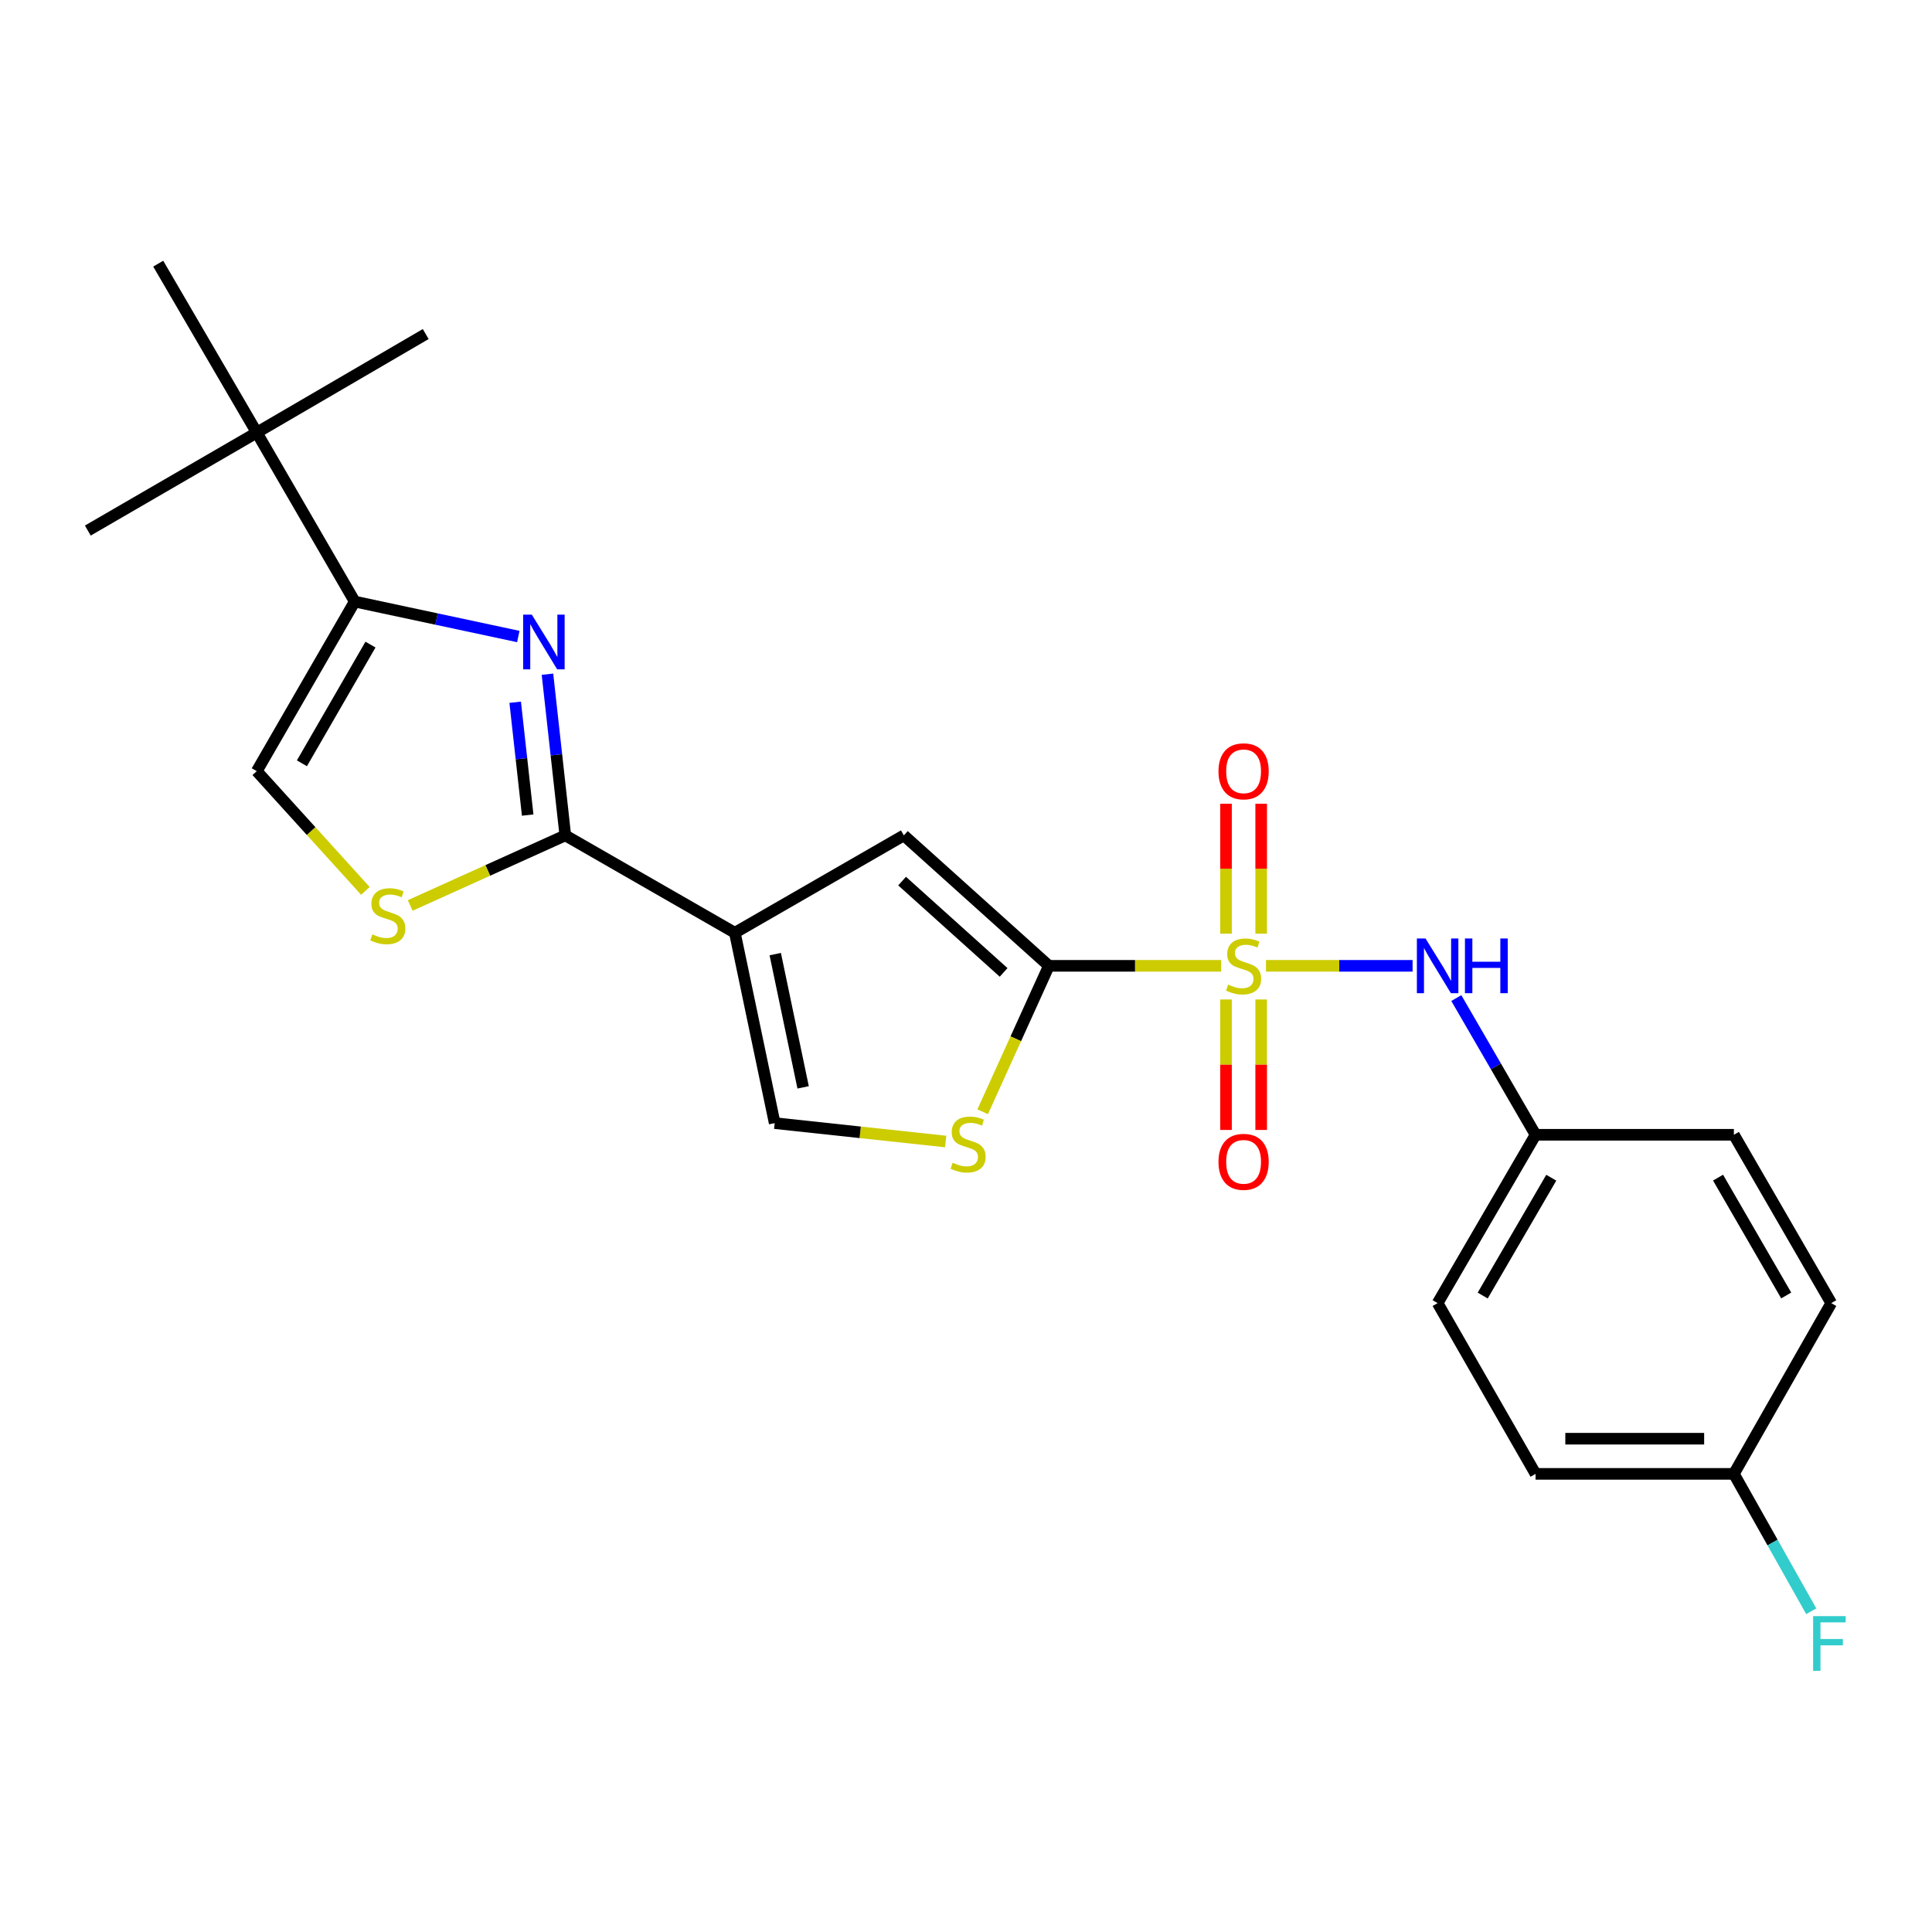 <?xml version='1.0' encoding='iso-8859-1'?>
<svg version='1.1' baseProfile='full'
              xmlns='http://www.w3.org/2000/svg'
                      xmlns:rdkit='http://www.rdkit.org/xml'
                      xmlns:xlink='http://www.w3.org/1999/xlink'
                  xml:space='preserve'
width='1000px' height='1000px' viewBox='0 0 1000 1000'>
<!-- END OF HEADER -->
<rect style='opacity:1.0;fill:#FFFFFF;stroke:none' width='1000' height='1000' x='0' y='0'> </rect>
<path class='bond-0' d='M 632.083,499.914 L 587.491,499.914' style='fill:none;fill-rule:evenodd;stroke:#CCCC00;stroke-width:6px;stroke-linecap:butt;stroke-linejoin:miter;stroke-opacity:1' />
<path class='bond-0' d='M 587.491,499.914 L 542.899,499.914' style='fill:none;fill-rule:evenodd;stroke:#000000;stroke-width:6px;stroke-linecap:butt;stroke-linejoin:miter;stroke-opacity:1' />
<path class='bond-9' d='M 655.273,499.914 L 693.212,499.914' style='fill:none;fill-rule:evenodd;stroke:#CCCC00;stroke-width:6px;stroke-linecap:butt;stroke-linejoin:miter;stroke-opacity:1' />
<path class='bond-9' d='M 693.212,499.914 L 731.151,499.914' style='fill:none;fill-rule:evenodd;stroke:#0000FF;stroke-width:6px;stroke-linecap:butt;stroke-linejoin:miter;stroke-opacity:1' />
<path class='bond-11' d='M 634.583,517.328 L 634.583,551.096' style='fill:none;fill-rule:evenodd;stroke:#CCCC00;stroke-width:6px;stroke-linecap:butt;stroke-linejoin:miter;stroke-opacity:1' />
<path class='bond-11' d='M 634.583,551.096 L 634.583,584.864' style='fill:none;fill-rule:evenodd;stroke:#FF0000;stroke-width:6px;stroke-linecap:butt;stroke-linejoin:miter;stroke-opacity:1' />
<path class='bond-11' d='M 652.782,517.328 L 652.782,551.096' style='fill:none;fill-rule:evenodd;stroke:#CCCC00;stroke-width:6px;stroke-linecap:butt;stroke-linejoin:miter;stroke-opacity:1' />
<path class='bond-11' d='M 652.782,551.096 L 652.782,584.864' style='fill:none;fill-rule:evenodd;stroke:#FF0000;stroke-width:6px;stroke-linecap:butt;stroke-linejoin:miter;stroke-opacity:1' />
<path class='bond-12' d='M 652.782,483.274 L 652.782,449.644' style='fill:none;fill-rule:evenodd;stroke:#CCCC00;stroke-width:6px;stroke-linecap:butt;stroke-linejoin:miter;stroke-opacity:1' />
<path class='bond-12' d='M 652.782,449.644 L 652.782,416.014' style='fill:none;fill-rule:evenodd;stroke:#FF0000;stroke-width:6px;stroke-linecap:butt;stroke-linejoin:miter;stroke-opacity:1' />
<path class='bond-12' d='M 634.583,483.274 L 634.583,449.644' style='fill:none;fill-rule:evenodd;stroke:#CCCC00;stroke-width:6px;stroke-linecap:butt;stroke-linejoin:miter;stroke-opacity:1' />
<path class='bond-12' d='M 634.583,449.644 L 634.583,416.014' style='fill:none;fill-rule:evenodd;stroke:#FF0000;stroke-width:6px;stroke-linecap:butt;stroke-linejoin:miter;stroke-opacity:1' />
<path class='bond-4' d='M 542.899,499.914 L 467.838,432.394' style='fill:none;fill-rule:evenodd;stroke:#000000;stroke-width:6px;stroke-linecap:butt;stroke-linejoin:miter;stroke-opacity:1' />
<path class='bond-4' d='M 519.469,503.316 L 466.926,456.053' style='fill:none;fill-rule:evenodd;stroke:#000000;stroke-width:6px;stroke-linecap:butt;stroke-linejoin:miter;stroke-opacity:1' />
<path class='bond-6' d='M 542.899,499.914 L 525.767,537.678' style='fill:none;fill-rule:evenodd;stroke:#000000;stroke-width:6px;stroke-linecap:butt;stroke-linejoin:miter;stroke-opacity:1' />
<path class='bond-6' d='M 525.767,537.678 L 508.635,575.442' style='fill:none;fill-rule:evenodd;stroke:#CCCC00;stroke-width:6px;stroke-linecap:butt;stroke-linejoin:miter;stroke-opacity:1' />
<path class='bond-1' d='M 380.36,482.796 L 467.838,432.394' style='fill:none;fill-rule:evenodd;stroke:#000000;stroke-width:6px;stroke-linecap:butt;stroke-linejoin:miter;stroke-opacity:1' />
<path class='bond-2' d='M 380.36,482.796 L 292.6,432.394' style='fill:none;fill-rule:evenodd;stroke:#000000;stroke-width:6px;stroke-linecap:butt;stroke-linejoin:miter;stroke-opacity:1' />
<path class='bond-24' d='M 380.36,482.796 L 400.976,581.325' style='fill:none;fill-rule:evenodd;stroke:#000000;stroke-width:6px;stroke-linecap:butt;stroke-linejoin:miter;stroke-opacity:1' />
<path class='bond-24' d='M 401.266,493.848 L 415.697,562.818' style='fill:none;fill-rule:evenodd;stroke:#000000;stroke-width:6px;stroke-linecap:butt;stroke-linejoin:miter;stroke-opacity:1' />
<path class='bond-3' d='M 292.6,432.394 L 287.982,390.681' style='fill:none;fill-rule:evenodd;stroke:#000000;stroke-width:6px;stroke-linecap:butt;stroke-linejoin:miter;stroke-opacity:1' />
<path class='bond-3' d='M 287.982,390.681 L 283.365,348.967' style='fill:none;fill-rule:evenodd;stroke:#0000FF;stroke-width:6px;stroke-linecap:butt;stroke-linejoin:miter;stroke-opacity:1' />
<path class='bond-3' d='M 273.126,421.883 L 269.893,392.683' style='fill:none;fill-rule:evenodd;stroke:#000000;stroke-width:6px;stroke-linecap:butt;stroke-linejoin:miter;stroke-opacity:1' />
<path class='bond-3' d='M 269.893,392.683 L 266.661,363.483' style='fill:none;fill-rule:evenodd;stroke:#0000FF;stroke-width:6px;stroke-linecap:butt;stroke-linejoin:miter;stroke-opacity:1' />
<path class='bond-7' d='M 292.6,432.394 L 252.462,450.531' style='fill:none;fill-rule:evenodd;stroke:#000000;stroke-width:6px;stroke-linecap:butt;stroke-linejoin:miter;stroke-opacity:1' />
<path class='bond-7' d='M 252.462,450.531 L 212.325,468.667' style='fill:none;fill-rule:evenodd;stroke:#CCCC00;stroke-width:6px;stroke-linecap:butt;stroke-linejoin:miter;stroke-opacity:1' />
<path class='bond-5' d='M 268.275,329.459 L 225.941,320.415' style='fill:none;fill-rule:evenodd;stroke:#0000FF;stroke-width:6px;stroke-linecap:butt;stroke-linejoin:miter;stroke-opacity:1' />
<path class='bond-5' d='M 225.941,320.415 L 183.607,311.37' style='fill:none;fill-rule:evenodd;stroke:#000000;stroke-width:6px;stroke-linecap:butt;stroke-linejoin:miter;stroke-opacity:1' />
<path class='bond-13' d='M 183.607,311.37 L 132.902,223.913' style='fill:none;fill-rule:evenodd;stroke:#000000;stroke-width:6px;stroke-linecap:butt;stroke-linejoin:miter;stroke-opacity:1' />
<path class='bond-26' d='M 183.607,311.37 L 132.902,399.151' style='fill:none;fill-rule:evenodd;stroke:#000000;stroke-width:6px;stroke-linecap:butt;stroke-linejoin:miter;stroke-opacity:1' />
<path class='bond-26' d='M 191.76,333.64 L 156.267,395.086' style='fill:none;fill-rule:evenodd;stroke:#000000;stroke-width:6px;stroke-linecap:butt;stroke-linejoin:miter;stroke-opacity:1' />
<path class='bond-8' d='M 489.485,590.845 L 445.23,586.085' style='fill:none;fill-rule:evenodd;stroke:#CCCC00;stroke-width:6px;stroke-linecap:butt;stroke-linejoin:miter;stroke-opacity:1' />
<path class='bond-8' d='M 445.23,586.085 L 400.976,581.325' style='fill:none;fill-rule:evenodd;stroke:#000000;stroke-width:6px;stroke-linecap:butt;stroke-linejoin:miter;stroke-opacity:1' />
<path class='bond-10' d='M 189.121,461.119 L 161.011,430.135' style='fill:none;fill-rule:evenodd;stroke:#CCCC00;stroke-width:6px;stroke-linecap:butt;stroke-linejoin:miter;stroke-opacity:1' />
<path class='bond-10' d='M 161.011,430.135 L 132.902,399.151' style='fill:none;fill-rule:evenodd;stroke:#000000;stroke-width:6px;stroke-linecap:butt;stroke-linejoin:miter;stroke-opacity:1' />
<path class='bond-14' d='M 753.786,516.601 L 774.296,551.981' style='fill:none;fill-rule:evenodd;stroke:#0000FF;stroke-width:6px;stroke-linecap:butt;stroke-linejoin:miter;stroke-opacity:1' />
<path class='bond-14' d='M 774.296,551.981 L 794.807,587.361' style='fill:none;fill-rule:evenodd;stroke:#000000;stroke-width:6px;stroke-linecap:butt;stroke-linejoin:miter;stroke-opacity:1' />
<path class='bond-21' d='M 132.902,223.913 L 45.455,274.618' style='fill:none;fill-rule:evenodd;stroke:#000000;stroke-width:6px;stroke-linecap:butt;stroke-linejoin:miter;stroke-opacity:1' />
<path class='bond-22' d='M 132.902,223.913 L 81.893,136.465' style='fill:none;fill-rule:evenodd;stroke:#000000;stroke-width:6px;stroke-linecap:butt;stroke-linejoin:miter;stroke-opacity:1' />
<path class='bond-23' d='M 132.902,223.913 L 220.349,172.904' style='fill:none;fill-rule:evenodd;stroke:#000000;stroke-width:6px;stroke-linecap:butt;stroke-linejoin:miter;stroke-opacity:1' />
<path class='bond-17' d='M 794.807,587.361 L 897.46,587.361' style='fill:none;fill-rule:evenodd;stroke:#000000;stroke-width:6px;stroke-linecap:butt;stroke-linejoin:miter;stroke-opacity:1' />
<path class='bond-18' d='M 794.807,587.361 L 744.112,674.494' style='fill:none;fill-rule:evenodd;stroke:#000000;stroke-width:6px;stroke-linecap:butt;stroke-linejoin:miter;stroke-opacity:1' />
<path class='bond-18' d='M 802.933,609.583 L 767.447,670.576' style='fill:none;fill-rule:evenodd;stroke:#000000;stroke-width:6px;stroke-linecap:butt;stroke-linejoin:miter;stroke-opacity:1' />
<path class='bond-15' d='M 897.46,762.872 L 794.807,762.872' style='fill:none;fill-rule:evenodd;stroke:#000000;stroke-width:6px;stroke-linecap:butt;stroke-linejoin:miter;stroke-opacity:1' />
<path class='bond-15' d='M 882.062,744.673 L 810.205,744.673' style='fill:none;fill-rule:evenodd;stroke:#000000;stroke-width:6px;stroke-linecap:butt;stroke-linejoin:miter;stroke-opacity:1' />
<path class='bond-16' d='M 897.46,762.872 L 917.48,798.428' style='fill:none;fill-rule:evenodd;stroke:#000000;stroke-width:6px;stroke-linecap:butt;stroke-linejoin:miter;stroke-opacity:1' />
<path class='bond-16' d='M 917.48,798.428 L 937.5,833.984' style='fill:none;fill-rule:evenodd;stroke:#33CCCC;stroke-width:6px;stroke-linecap:butt;stroke-linejoin:miter;stroke-opacity:1' />
<path class='bond-25' d='M 897.46,762.872 L 947.852,674.494' style='fill:none;fill-rule:evenodd;stroke:#000000;stroke-width:6px;stroke-linecap:butt;stroke-linejoin:miter;stroke-opacity:1' />
<path class='bond-19' d='M 897.46,587.361 L 947.852,674.494' style='fill:none;fill-rule:evenodd;stroke:#000000;stroke-width:6px;stroke-linecap:butt;stroke-linejoin:miter;stroke-opacity:1' />
<path class='bond-19' d='M 889.265,609.542 L 924.539,670.535' style='fill:none;fill-rule:evenodd;stroke:#000000;stroke-width:6px;stroke-linecap:butt;stroke-linejoin:miter;stroke-opacity:1' />
<path class='bond-20' d='M 744.112,674.494 L 794.807,762.872' style='fill:none;fill-rule:evenodd;stroke:#000000;stroke-width:6px;stroke-linecap:butt;stroke-linejoin:miter;stroke-opacity:1' />
<path  class='atom-0' d='M 635.683 509.634
Q 636.003 509.754, 637.323 510.314
Q 638.643 510.874, 640.083 511.234
Q 641.563 511.554, 643.003 511.554
Q 645.683 511.554, 647.243 510.274
Q 648.803 508.954, 648.803 506.674
Q 648.803 505.114, 648.003 504.154
Q 647.243 503.194, 646.043 502.674
Q 644.843 502.154, 642.843 501.554
Q 640.323 500.794, 638.803 500.074
Q 637.323 499.354, 636.243 497.834
Q 635.203 496.314, 635.203 493.754
Q 635.203 490.194, 637.603 487.994
Q 640.043 485.794, 644.843 485.794
Q 648.123 485.794, 651.843 487.354
L 650.923 490.434
Q 647.523 489.034, 644.963 489.034
Q 642.203 489.034, 640.683 490.194
Q 639.163 491.314, 639.203 493.274
Q 639.203 494.794, 639.963 495.714
Q 640.763 496.634, 641.883 497.154
Q 643.043 497.674, 644.963 498.274
Q 647.523 499.074, 649.043 499.874
Q 650.563 500.674, 651.643 502.314
Q 652.763 503.914, 652.763 506.674
Q 652.763 510.594, 650.123 512.714
Q 647.523 514.794, 643.163 514.794
Q 640.643 514.794, 638.723 514.234
Q 636.843 513.714, 634.603 512.794
L 635.683 509.634
' fill='#CCCC00'/>
<path  class='atom-4' d='M 275.258 318.129
L 284.538 333.129
Q 285.458 334.609, 286.938 337.289
Q 288.418 339.969, 288.498 340.129
L 288.498 318.129
L 292.258 318.129
L 292.258 346.449
L 288.378 346.449
L 278.418 330.049
Q 277.258 328.129, 276.018 325.929
Q 274.818 323.729, 274.458 323.049
L 274.458 346.449
L 270.778 346.449
L 270.778 318.129
L 275.258 318.129
' fill='#0000FF'/>
<path  class='atom-7' d='M 493.082 601.812
Q 493.402 601.932, 494.722 602.492
Q 496.042 603.052, 497.482 603.412
Q 498.962 603.732, 500.402 603.732
Q 503.082 603.732, 504.642 602.452
Q 506.202 601.132, 506.202 598.852
Q 506.202 597.292, 505.402 596.332
Q 504.642 595.372, 503.442 594.852
Q 502.242 594.332, 500.242 593.732
Q 497.722 592.972, 496.202 592.252
Q 494.722 591.532, 493.642 590.012
Q 492.602 588.492, 492.602 585.932
Q 492.602 582.372, 495.002 580.172
Q 497.442 577.972, 502.242 577.972
Q 505.522 577.972, 509.242 579.532
L 508.322 582.612
Q 504.922 581.212, 502.362 581.212
Q 499.602 581.212, 498.082 582.372
Q 496.562 583.492, 496.602 585.452
Q 496.602 586.972, 497.362 587.892
Q 498.162 588.812, 499.282 589.332
Q 500.442 589.852, 502.362 590.452
Q 504.922 591.252, 506.442 592.052
Q 507.962 592.852, 509.042 594.492
Q 510.162 596.092, 510.162 598.852
Q 510.162 602.772, 507.522 604.892
Q 504.922 606.972, 500.562 606.972
Q 498.042 606.972, 496.122 606.412
Q 494.242 605.892, 492.002 604.972
L 493.082 601.812
' fill='#CCCC00'/>
<path  class='atom-8' d='M 192.724 483.629
Q 193.044 483.749, 194.364 484.309
Q 195.684 484.869, 197.124 485.229
Q 198.604 485.549, 200.044 485.549
Q 202.724 485.549, 204.284 484.269
Q 205.844 482.949, 205.844 480.669
Q 205.844 479.109, 205.044 478.149
Q 204.284 477.189, 203.084 476.669
Q 201.884 476.149, 199.884 475.549
Q 197.364 474.789, 195.844 474.069
Q 194.364 473.349, 193.284 471.829
Q 192.244 470.309, 192.244 467.749
Q 192.244 464.189, 194.644 461.989
Q 197.084 459.789, 201.884 459.789
Q 205.164 459.789, 208.884 461.349
L 207.964 464.429
Q 204.564 463.029, 202.004 463.029
Q 199.244 463.029, 197.724 464.189
Q 196.204 465.309, 196.244 467.269
Q 196.244 468.789, 197.004 469.709
Q 197.804 470.629, 198.924 471.149
Q 200.084 471.669, 202.004 472.269
Q 204.564 473.069, 206.084 473.869
Q 207.604 474.669, 208.684 476.309
Q 209.804 477.909, 209.804 480.669
Q 209.804 484.589, 207.164 486.709
Q 204.564 488.789, 200.204 488.789
Q 197.684 488.789, 195.764 488.229
Q 193.884 487.709, 191.644 486.789
L 192.724 483.629
' fill='#CCCC00'/>
<path  class='atom-10' d='M 737.852 485.754
L 747.132 500.754
Q 748.052 502.234, 749.532 504.914
Q 751.012 507.594, 751.092 507.754
L 751.092 485.754
L 754.852 485.754
L 754.852 514.074
L 750.972 514.074
L 741.012 497.674
Q 739.852 495.754, 738.612 493.554
Q 737.412 491.354, 737.052 490.674
L 737.052 514.074
L 733.372 514.074
L 733.372 485.754
L 737.852 485.754
' fill='#0000FF'/>
<path  class='atom-10' d='M 758.252 485.754
L 762.092 485.754
L 762.092 497.794
L 776.572 497.794
L 776.572 485.754
L 780.412 485.754
L 780.412 514.074
L 776.572 514.074
L 776.572 500.994
L 762.092 500.994
L 762.092 514.074
L 758.252 514.074
L 758.252 485.754
' fill='#0000FF'/>
<path  class='atom-12' d='M 630.683 601.363
Q 630.683 594.563, 634.043 590.763
Q 637.403 586.963, 643.683 586.963
Q 649.963 586.963, 653.323 590.763
Q 656.683 594.563, 656.683 601.363
Q 656.683 608.243, 653.283 612.163
Q 649.883 616.043, 643.683 616.043
Q 637.443 616.043, 634.043 612.163
Q 630.683 608.283, 630.683 601.363
M 643.683 612.843
Q 648.003 612.843, 650.323 609.963
Q 652.683 607.043, 652.683 601.363
Q 652.683 595.803, 650.323 593.003
Q 648.003 590.163, 643.683 590.163
Q 639.363 590.163, 637.003 592.963
Q 634.683 595.763, 634.683 601.363
Q 634.683 607.083, 637.003 609.963
Q 639.363 612.843, 643.683 612.843
' fill='#FF0000'/>
<path  class='atom-13' d='M 630.683 399.231
Q 630.683 392.431, 634.043 388.631
Q 637.403 384.831, 643.683 384.831
Q 649.963 384.831, 653.323 388.631
Q 656.683 392.431, 656.683 399.231
Q 656.683 406.111, 653.283 410.031
Q 649.883 413.911, 643.683 413.911
Q 637.443 413.911, 634.043 410.031
Q 630.683 406.151, 630.683 399.231
M 643.683 410.711
Q 648.003 410.711, 650.323 407.831
Q 652.683 404.911, 652.683 399.231
Q 652.683 393.671, 650.323 390.871
Q 648.003 388.031, 643.683 388.031
Q 639.363 388.031, 637.003 390.831
Q 634.683 393.631, 634.683 399.231
Q 634.683 404.951, 637.003 407.831
Q 639.363 410.711, 643.683 410.711
' fill='#FF0000'/>
<path  class='atom-17' d='M 938.471 836.503
L 955.311 836.503
L 955.311 839.743
L 942.271 839.743
L 942.271 848.343
L 953.871 848.343
L 953.871 851.623
L 942.271 851.623
L 942.271 864.823
L 938.471 864.823
L 938.471 836.503
' fill='#33CCCC'/>
</svg>
